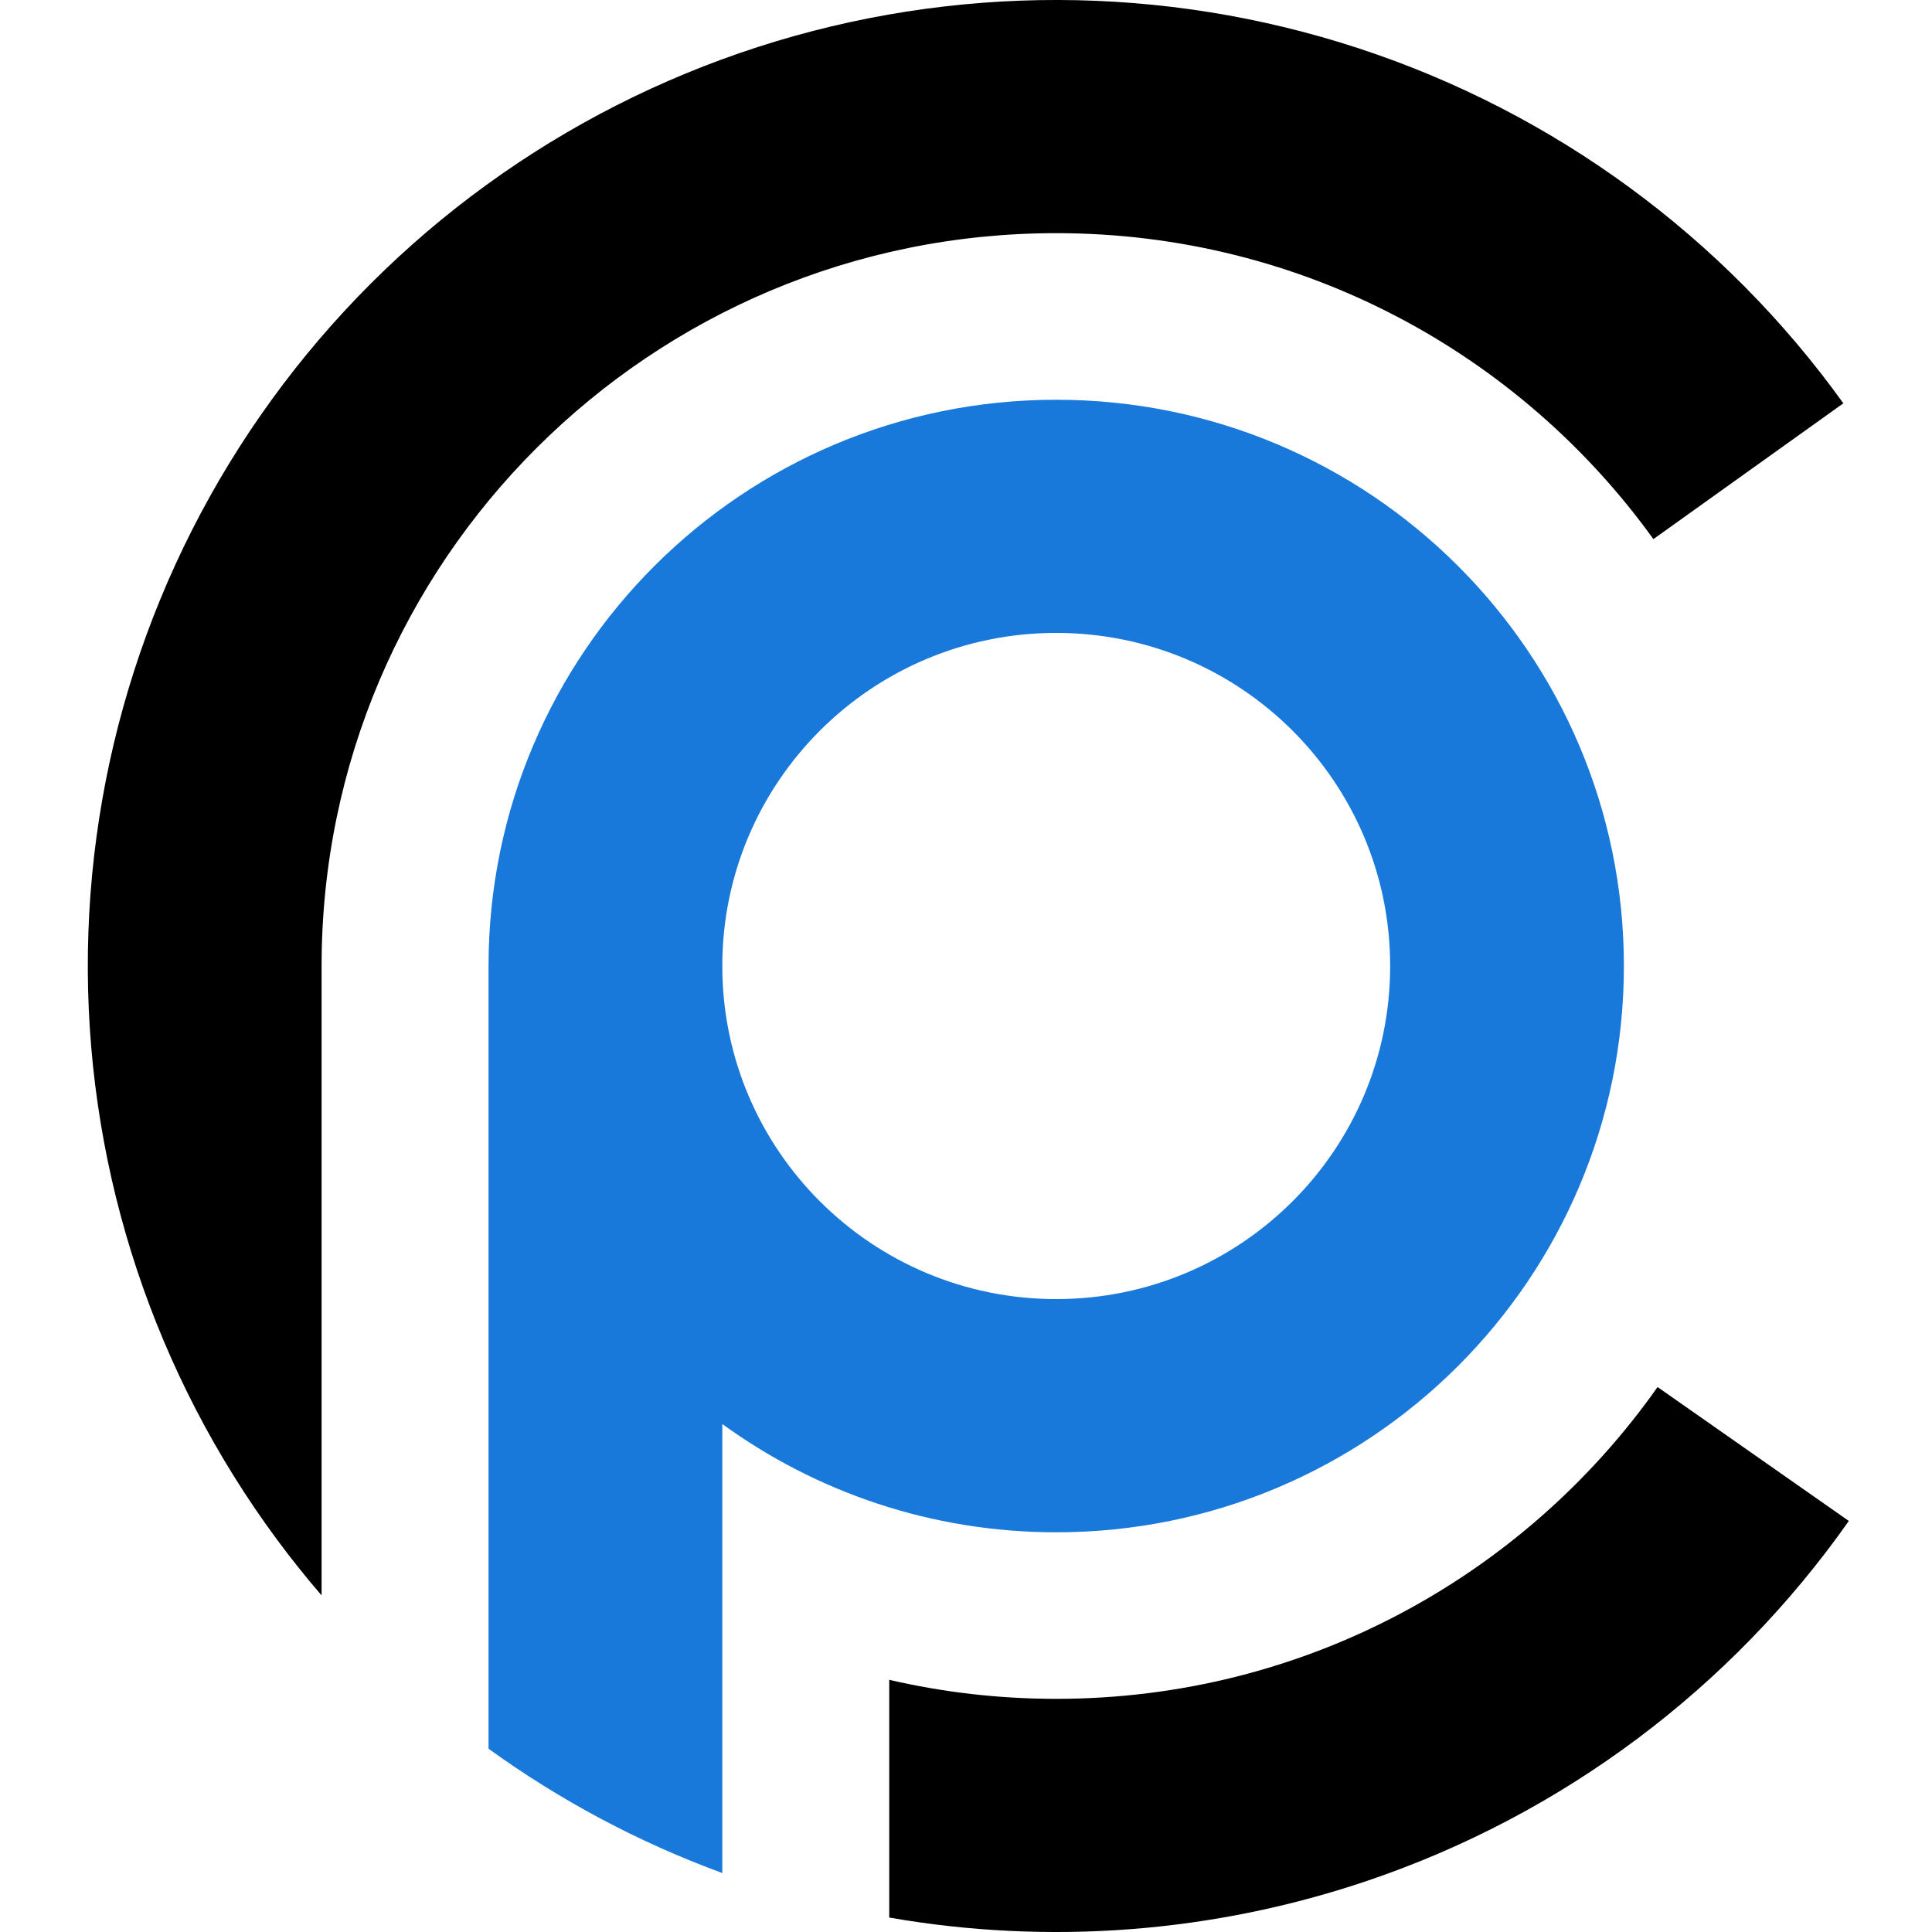 <svg width="44" height="44" viewBox="0 0 44 44" fill="none" xmlns="http://www.w3.org/2000/svg">
<path fill-rule="evenodd" clip-rule="evenodd" d="M31.151 42.83C35.581 41.328 39.418 38.46 42.106 34.639L37.75 31.589C34.723 35.884 29.717 38.69 24.055 38.69C22.747 38.69 21.474 38.54 20.252 38.257V43.671C23.883 44.305 27.632 44.023 31.151 42.83ZM7.324 36.334C6.972 35.926 6.635 35.504 6.313 35.069C3.533 31.314 2.023 26.775 2 22.107C1.977 17.44 3.443 12.886 6.186 9.105C8.928 5.323 12.806 2.51 17.257 1.071C21.708 -0.368 26.502 -0.357 30.947 1.102C35.392 2.561 39.256 5.392 41.981 9.185L37.655 12.278C34.619 8.059 29.659 5.31 24.055 5.31C14.814 5.31 7.324 12.783 7.324 22V36.334Z" fill="black"/>
<path fill-rule="evenodd" clip-rule="evenodd" d="M16.45 42.657C14.537 41.956 12.748 40.998 11.126 39.826V22C11.126 14.877 16.914 9.104 24.055 9.104C31.195 9.104 36.983 14.877 36.983 22C36.983 29.123 31.195 34.897 24.055 34.897C21.212 34.897 18.584 33.981 16.45 32.431V42.657ZM16.45 22V22.011C16.455 26.196 19.858 29.586 24.055 29.586C28.255 29.586 31.66 26.19 31.66 22C31.66 17.81 28.255 14.414 24.055 14.414C19.854 14.414 16.45 17.81 16.45 22Z" fill="#1879DA"/>
</svg>
